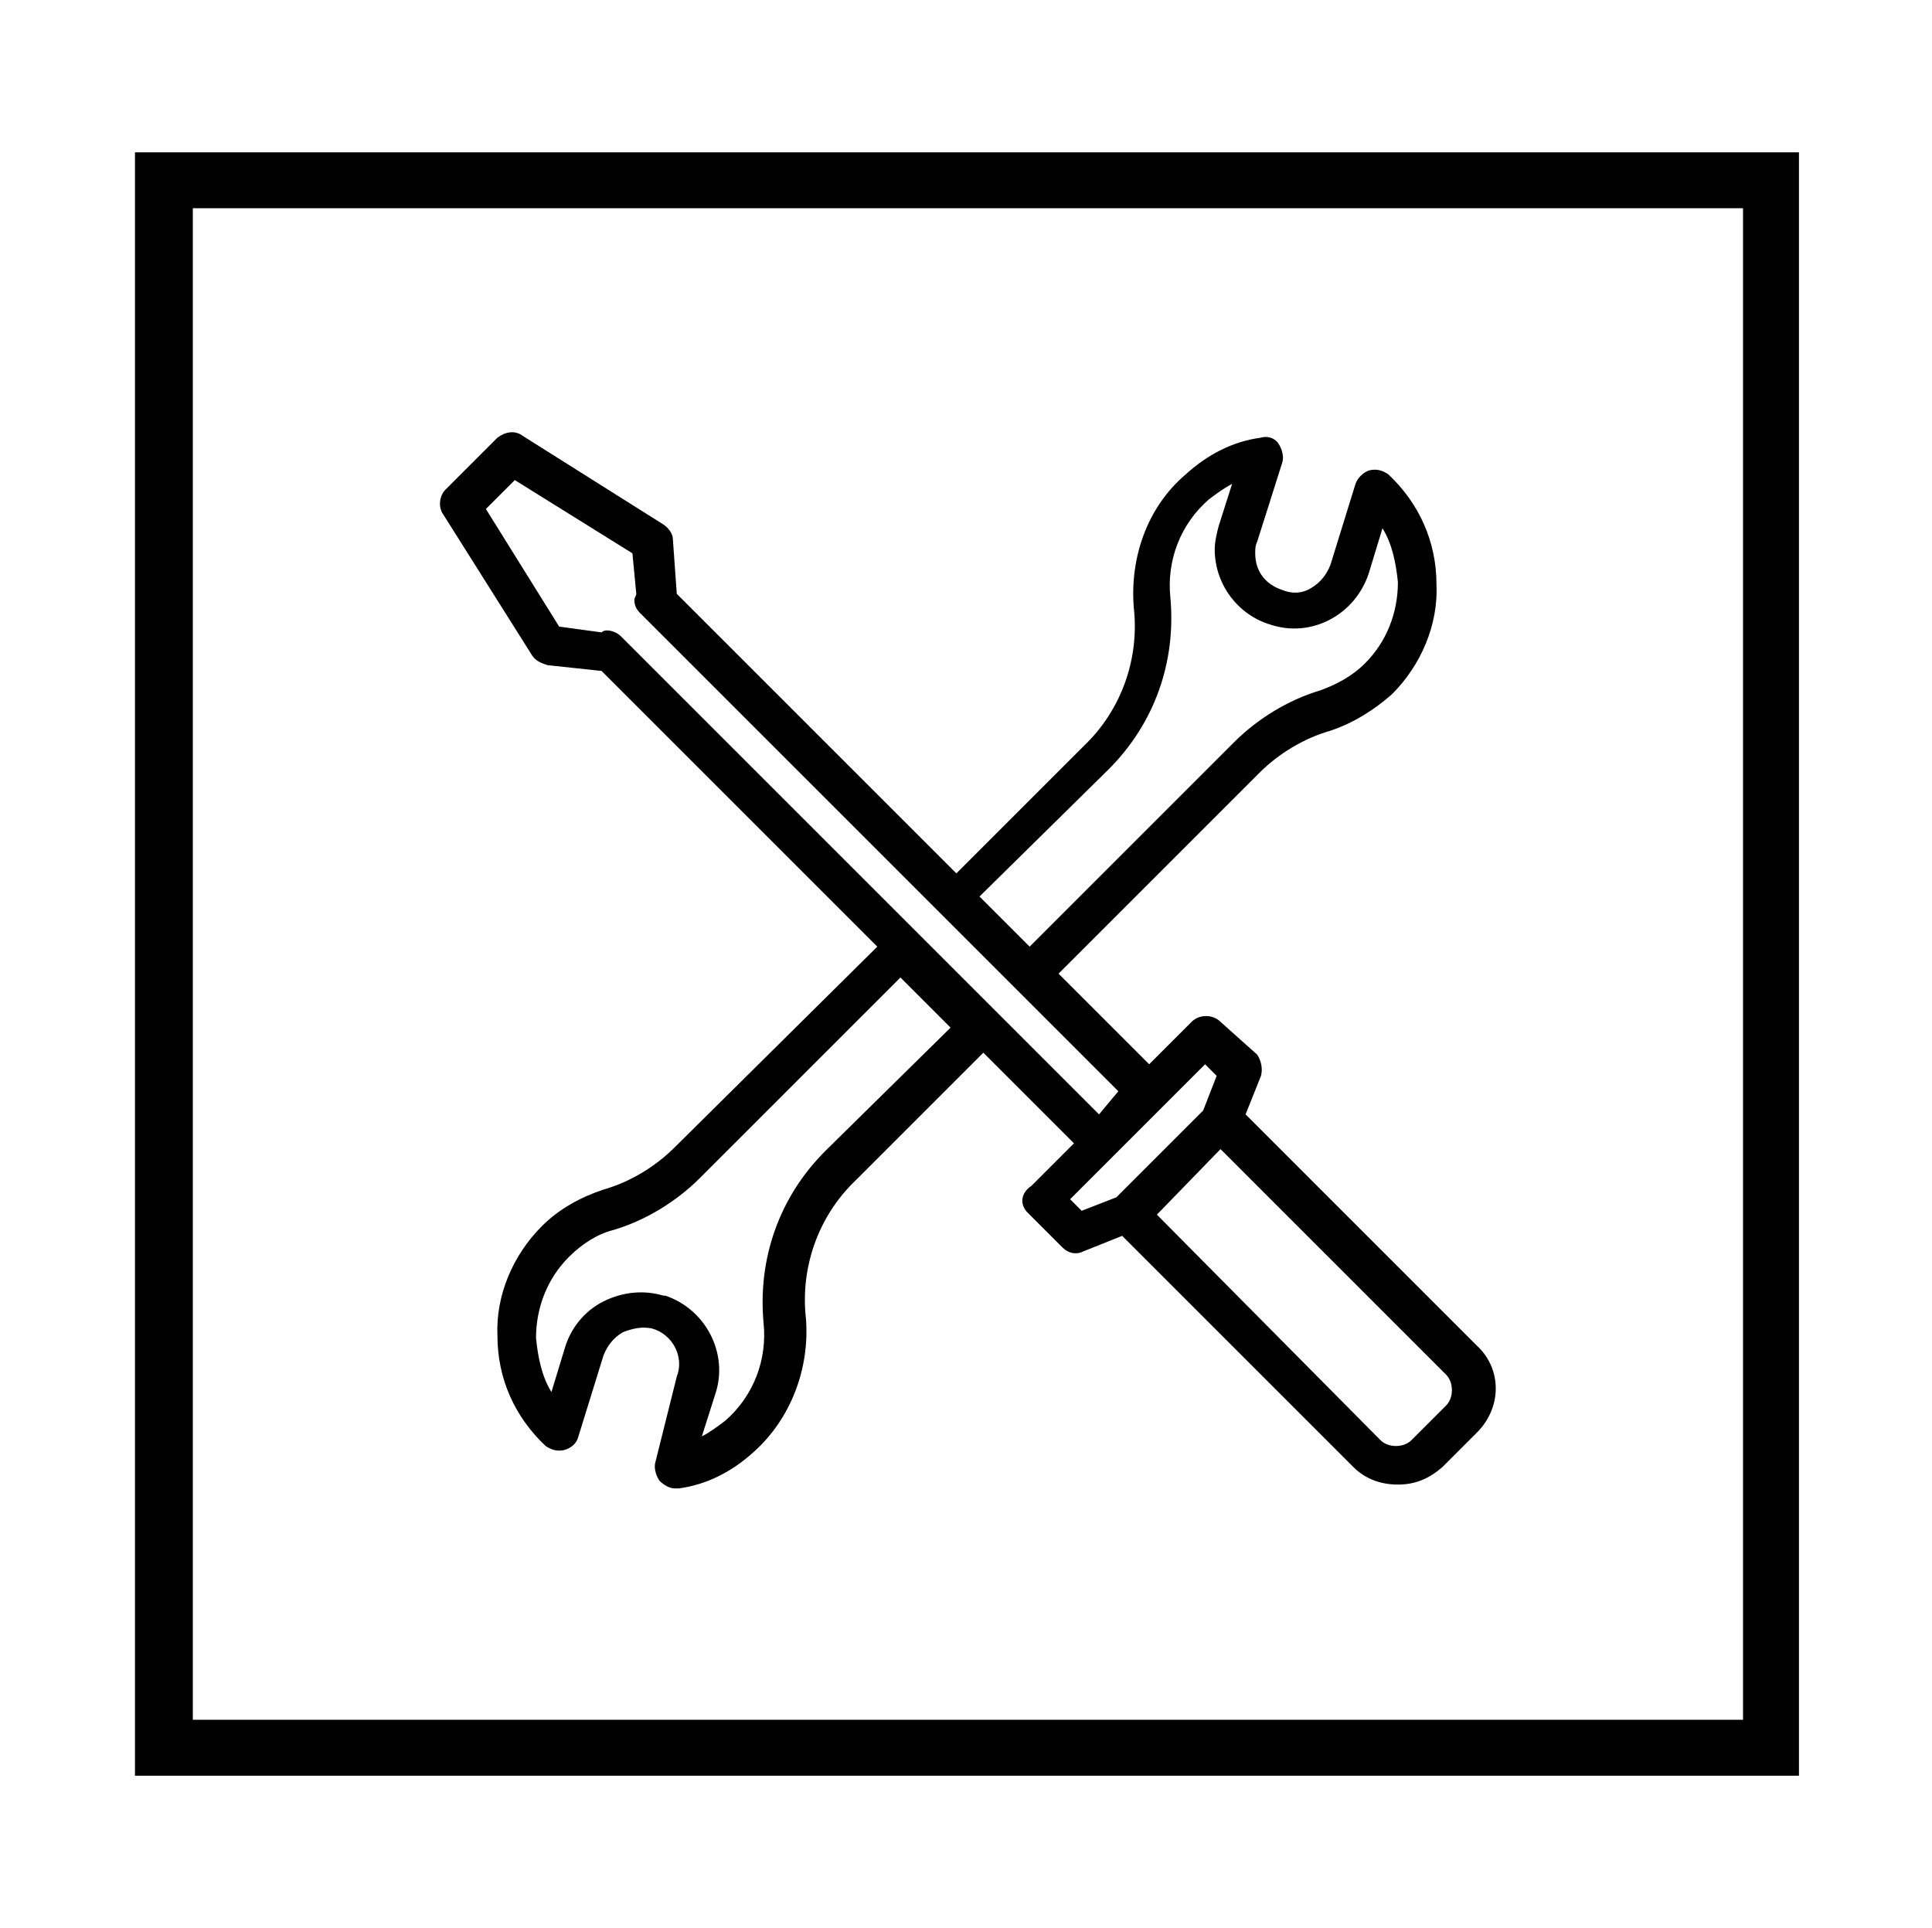 <?xml version="1.0" encoding="utf-8"?>
<!-- Generator: Adobe Illustrator 21.0.2, SVG Export Plug-In . SVG Version: 6.00 Build 0)  -->
<!DOCTYPE svg PUBLIC "-//W3C//DTD SVG 1.1//EN" "http://www.w3.org/Graphics/SVG/1.1/DTD/svg11.dtd">
<svg version="1.1" id="Layer_1" xmlns="http://www.w3.org/2000/svg" xmlns:xlink="http://www.w3.org/1999/xlink" x="0px" y="0px"
	 viewBox="0 0 100.2 100" style="enable-background:new 0 0 100.2 100;" xml:space="preserve">
<path d="M53.3,62.9l1.8,1.8c0.3,0.3,0.7,0.4,1.1,0.2l2-0.8l12,12c0.6,0.6,1.4,0.9,2.3,0.9s1.6-0.3,2.3-0.9l1.8-1.8
	c1.3-1.3,1.3-3.3,0-4.5l-12-12l0.8-2c0.1-0.4,0-0.8-0.2-1.1L63.3,53c-0.4-0.4-1.1-0.4-1.5,0l-2.2,2.2l-4.7-4.7l10.4-10.4
	c1-1,2.3-1.8,3.7-2.2c1.2-0.4,2.3-1.1,3.2-1.9c1.5-1.5,2.4-3.6,2.3-5.7c0-2.2-0.9-4.2-2.5-5.7c-0.3-0.2-0.6-0.3-1-0.2
	c-0.3,0.1-0.6,0.4-0.7,0.7l-1.3,4.2c-0.2,0.5-0.5,0.9-1,1.2c-0.5,0.3-1,0.3-1.5,0.1c-0.9-0.3-1.4-1-1.4-1.9c0-0.2,0-0.4,0.1-0.6
	l1.3-4.1c0.1-0.3,0-0.7-0.2-1c-0.2-0.3-0.6-0.4-0.9-0.3c-1.5,0.2-2.8,0.9-3.9,1.9c-2,1.7-2.9,4.3-2.7,6.9c0.3,2.6-0.6,5.3-2.6,7.2
	l-6.6,6.6L35.1,30.8L34.9,28c0-0.3-0.2-0.6-0.5-0.8l-7.3-4.6c-0.4-0.3-0.9-0.2-1.3,0.1l-2.7,2.7c-0.3,0.3-0.4,0.9-0.1,1.3l4.6,7.3
	c0.2,0.3,0.5,0.4,0.8,0.5l2.8,0.3l14.3,14.3L35,59.5c-1,1-2.3,1.8-3.7,2.2c-1.2,0.4-2.3,1-3.2,1.9c-1.5,1.5-2.4,3.6-2.3,5.7
	c0,2.2,0.9,4.2,2.5,5.7c0.3,0.2,0.6,0.3,1,0.2c0.3-0.1,0.6-0.3,0.7-0.7l1.3-4.2c0.2-0.5,0.5-0.9,1-1.2c0.5-0.2,1-0.3,1.5-0.2
	c0,0,0,0,0,0c1.1,0.3,1.7,1.5,1.3,2.5L34,75.8c-0.1,0.3,0,0.7,0.2,1c0.2,0.2,0.5,0.4,0.8,0.4c0.1,0,0.1,0,0.2,0
	c1.5-0.2,2.8-0.9,3.9-1.9c1.9-1.7,2.9-4.3,2.7-6.9c-0.3-2.6,0.6-5.3,2.6-7.2l6.6-6.6l4.7,4.7l-2.2,2.2
	C52.9,61.9,52.9,62.5,53.3,62.9z M63.3,59.6l11.7,11.7c0.4,0.4,0.4,1.2,0,1.6l-1.8,1.8c-0.4,0.4-1.2,0.4-1.6,0L60,63L63.3,59.6z
	 M57.5,39.9c2.4-2.4,3.5-5.6,3.2-8.9c-0.2-1.9,0.5-3.8,2-5.1c0.4-0.3,0.8-0.6,1.2-0.8l-0.7,2.2c-0.1,0.4-0.2,0.8-0.2,1.2
	c0,1.8,1.2,3.4,2.9,3.9c2.1,0.7,4.4-0.5,5.1-2.7l0.7-2.3c0.5,0.8,0.7,1.8,0.8,2.8c0,1.6-0.6,3.1-1.7,4.2c-0.7,0.7-1.5,1.1-2.3,1.4
	c-1.7,0.5-3.3,1.5-4.5,2.7L53.4,49.1l-2.6-2.6L57.5,39.9z M42.8,59.7c-2.4,2.4-3.5,5.6-3.2,8.9c0.2,1.9-0.5,3.8-2,5.1
	c-0.4,0.3-0.8,0.6-1.2,0.8l0.7-2.2c0.7-2.1-0.5-4.4-2.6-5.1c0,0,0,0-0.1,0c-1-0.3-2.1-0.2-3.1,0.3c-1,0.5-1.7,1.4-2,2.4l-0.7,2.3
	c-0.5-0.8-0.7-1.8-0.8-2.8c0-1.6,0.6-3.1,1.7-4.2c0.7-0.7,1.5-1.2,2.3-1.4c1.7-0.5,3.3-1.5,4.5-2.7l10.4-10.4l2.6,2.6L42.8,59.7z
	 M32.2,33c-0.2-0.2-0.5-0.3-0.7-0.3c-0.1,0-0.2,0-0.3,0.1L29,32.5l-3.8-6.1l1.5-1.5l6.1,3.8l0.2,2.1c0,0.1-0.1,0.2-0.1,0.3
	c0,0.3,0.1,0.5,0.3,0.7l24.8,24.8L57,57.8L32.2,33z M62.5,55.2l0.6,0.6l-0.7,1.8l-4.5,4.5l-1.8,0.7l-0.6-0.6L62.5,55.2z"/>
<path d="M93.4,92.1H7V7.9h86.3V92.1z M10,89.2h80.4V10.8H10V89.2z"/>
</svg>
